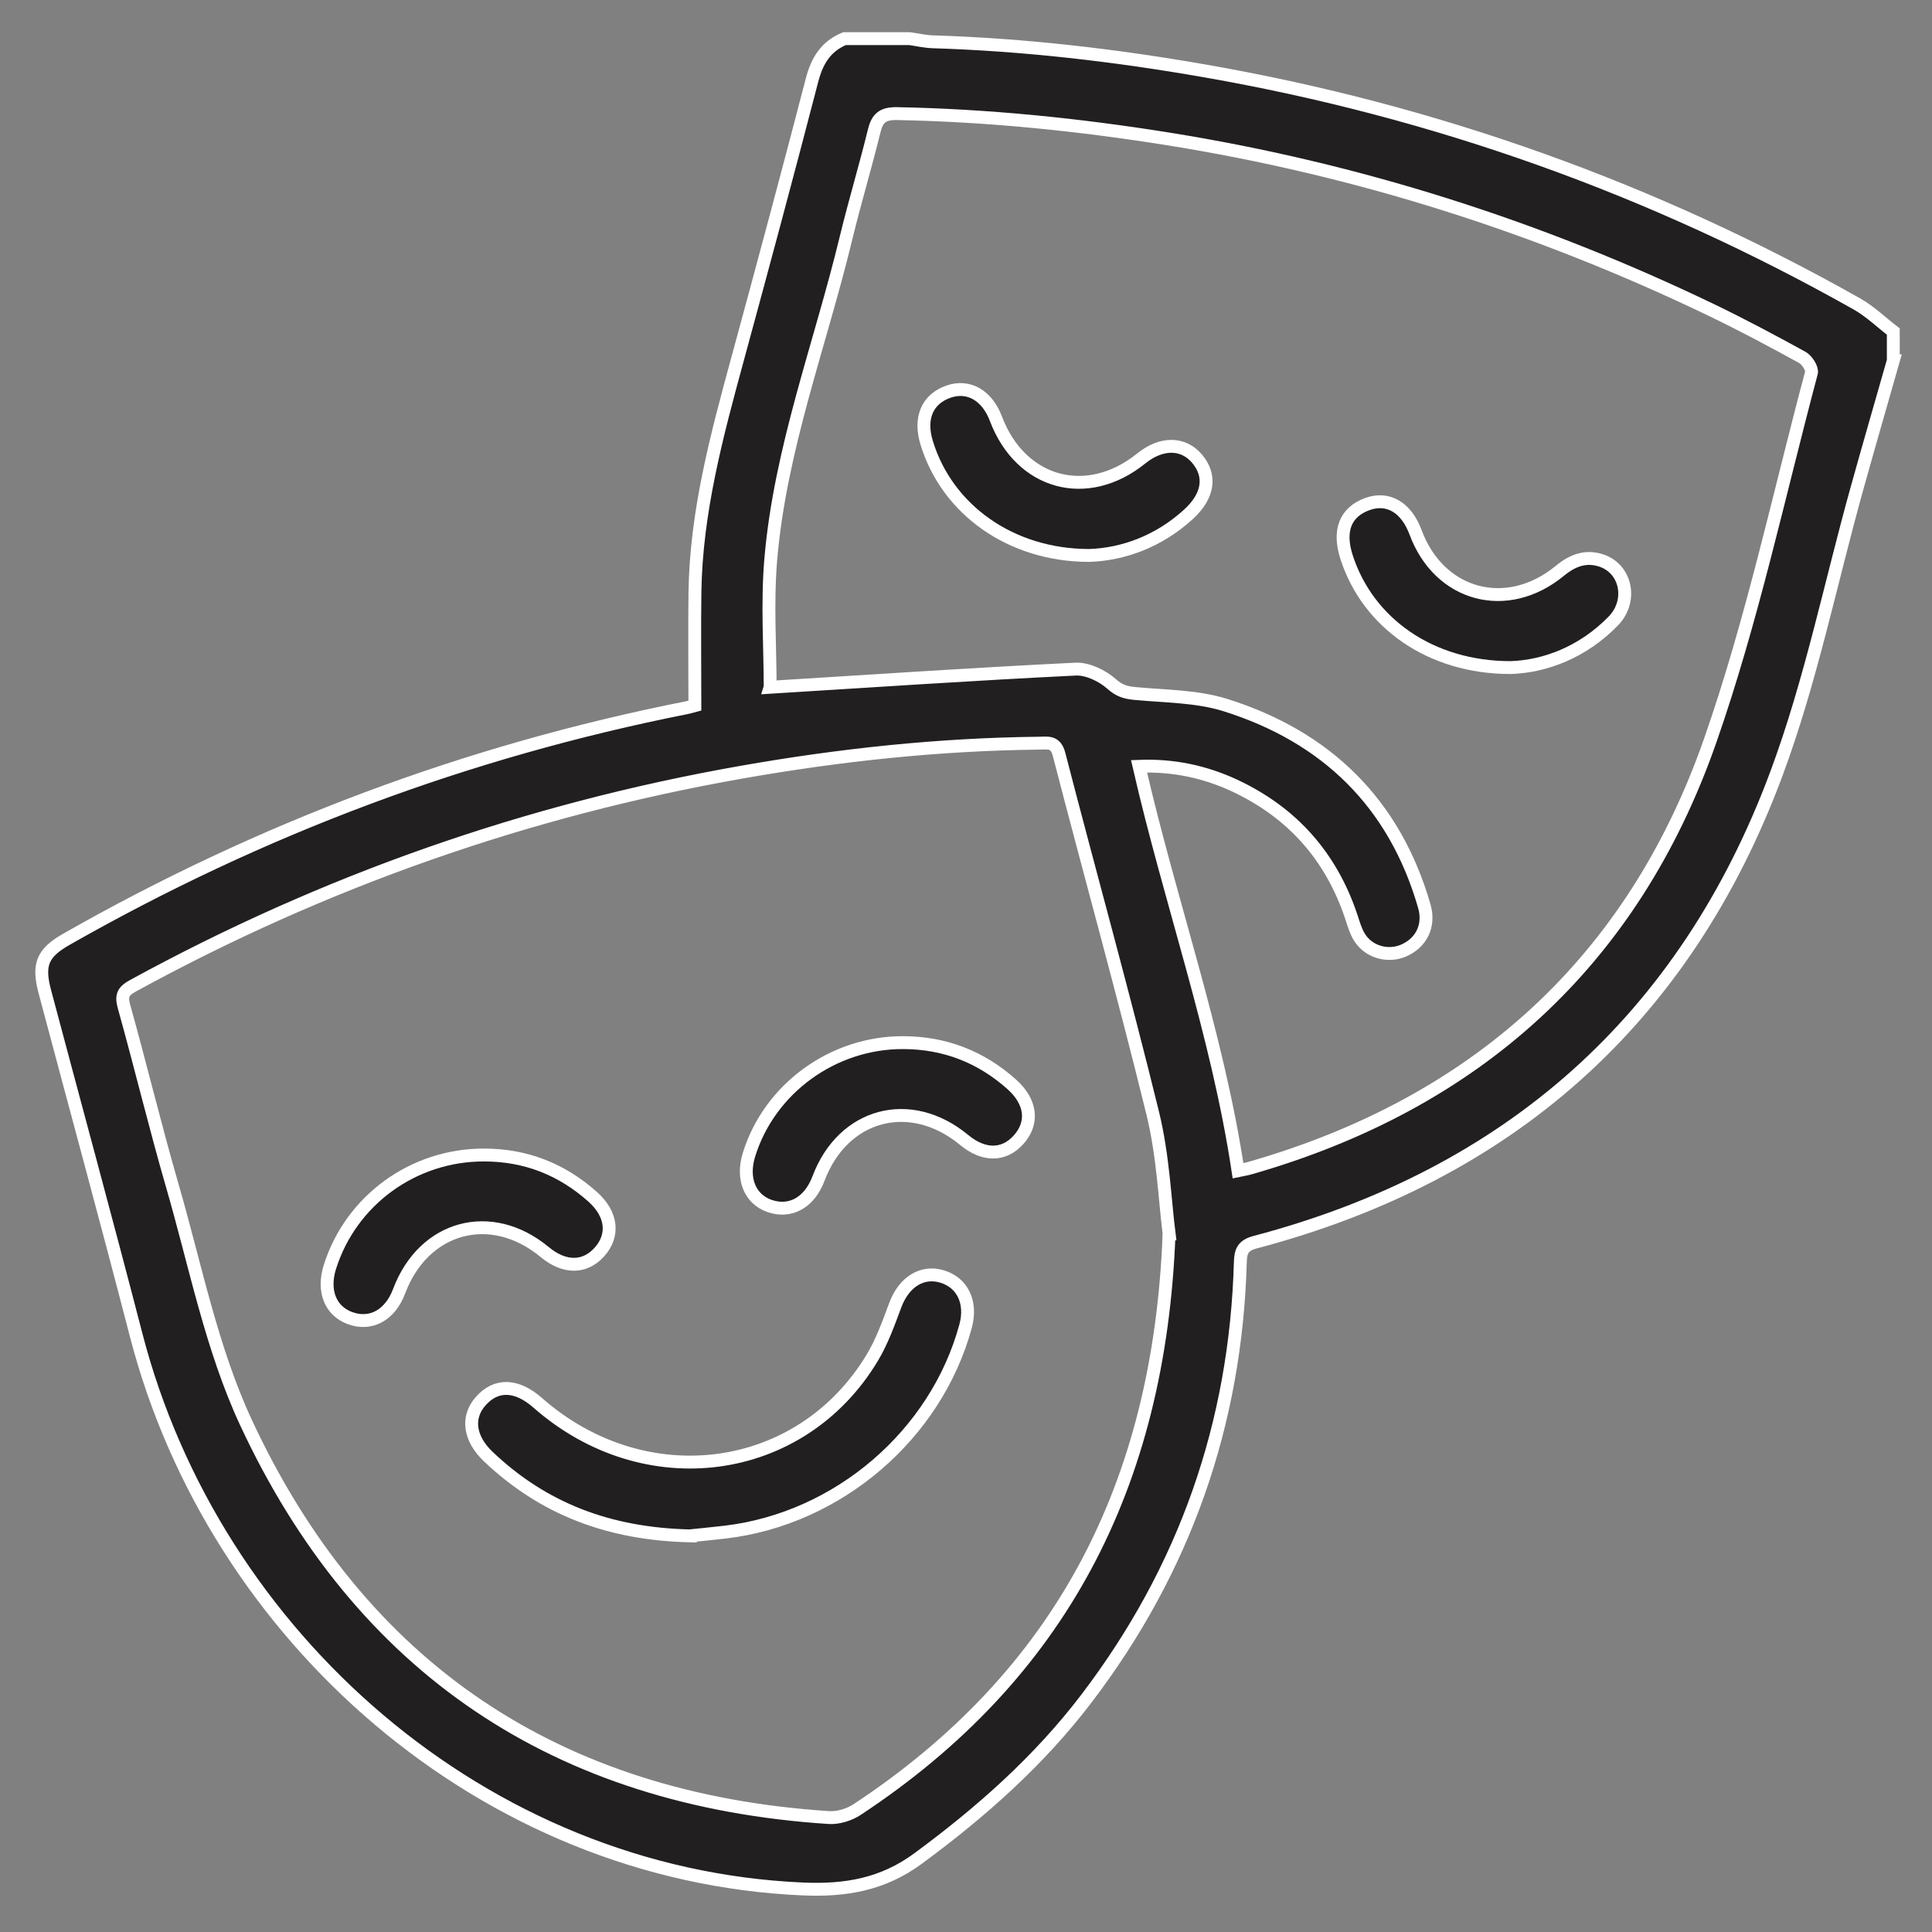 <?xml version="1.0" encoding="UTF-8"?> <svg xmlns="http://www.w3.org/2000/svg" id="Layer_1" viewBox="0 0 300 300"><rect x="0" y="0" width="300" height="300" fill="#808080" stroke="none"/> <defs> <style>.cls-1{fill:#221f20;stroke:#fff;stroke-miterlimit:10;stroke-width:2px;}</style> </defs> <path class="cls-1" d="M294,55.97c-1.88,6.6-3.79,13.18-5.63,19.79-4.13,14.81-7.19,30.02-12.53,44.38-14.18,38.13-41.52,62.34-80.92,72.74-1.9,.5-2.27,1.37-2.32,3.08-.7,25.14-8.64,47.76-23.89,67.78-7.37,9.68-16.35,17.63-26.14,24.84-5.52,4.07-11.31,5.02-17.87,4.74-49.52-2.14-91.45-39.15-103.57-86.06-4.6-17.78-9.44-35.49-14.16-53.24-1.13-4.23-.4-6.03,3.31-8.15,30.16-17.18,62.25-29.22,96.31-35.97,.63-.12,1.23-.33,1.31-.35,0-6.05-.07-11.83,.01-17.6,.18-12.45,3.39-24.35,6.63-36.24,3.92-14.39,7.79-28.79,11.54-43.23,.78-3.02,2.14-5.28,5.06-6.48,3.37,0,6.74,0,10.11,0,1.19,.17,2.38,.45,3.58,.49,14.22,.44,28.3,2.08,42.31,4.53,35.81,6.26,69.54,18.32,101.19,36.17,2.04,1.15,3.78,2.85,5.66,4.29v4.49Zm-112.46,135.62c-.65-5.06-.91-12.05-2.54-18.71-4.57-18.65-9.74-37.15-14.55-55.74-.54-2.09-1.77-1.75-3.13-1.74-15.55,.17-30.96,1.82-46.26,4.52-33.28,5.87-64.73,16.92-94.38,33.13-1.47,.8-1.92,1.46-1.43,3.23,2.59,9.25,4.83,18.59,7.5,27.81,3.58,12.34,6.07,25.24,11.44,36.79,17.78,38.23,48.37,58.62,90.54,61.35,1.44,.09,3.17-.45,4.39-1.26,31.39-20.72,46.94-50.16,48.41-89.38Zm-61.96-84.87c16.28-1.01,31.84-2.06,47.42-2.82,1.87-.09,4.17,1.02,5.62,2.31,1.18,1.05,2.14,1.33,3.57,1.47,4.72,.45,9.64,.41,14.08,1.8,15.68,4.93,26.29,15.23,30.9,31.24,.87,3.03-.48,5.71-3.24,6.89-2.47,1.06-5.47,.19-6.87-2.14-.57-.94-.88-2.05-1.23-3.11-3.12-9.37-9.16-16.18-18.08-20.36-4.66-2.18-9.59-3.22-14.88-3.01,4.85,21.16,12.14,41.39,15.37,62.79,.7-.15,1.24-.22,1.76-.37,35.09-10.02,59.53-32,71.55-66.39,6.51-18.61,10.64-38.05,15.73-57.14,.17-.64-.69-1.98-1.41-2.38-4.66-2.56-9.36-5.07-14.16-7.38-26.82-12.9-54.9-21.84-84.31-26.55-13.96-2.23-27.97-3.66-42.11-3.93-2.24-.04-3.07,.7-3.56,2.74-1.35,5.52-3,10.97-4.34,16.5-4.02,16.66-10.26,32.83-11.71,50.05-.57,6.74-.09,13.57-.09,19.76Z"></path> <path class="cls-1" d="M107.14,238.49c-12.59-.29-22.79-4.21-31.31-12.3-2.98-2.83-3.41-6.11-1.19-8.62,2.41-2.72,5.57-2.63,8.86,.26,16.67,14.66,40.88,11.43,51.96-7.03,1.52-2.53,2.53-5.39,3.57-8.17,1.34-3.56,4.16-5.37,7.28-4.41,3.17,.97,4.62,4.04,3.63,7.69-4.57,16.87-19.75,29.9-37.29,31.99-2.13,.25-4.26,.45-5.51,.58Z"></path> <path class="cls-1" d="M75.17,179.35c6.46,0,12.07,2.21,16.86,6.49,3.03,2.7,3.38,6.01,1.01,8.61-2.28,2.5-5.42,2.49-8.46-.03-8.3-6.89-18.79-4.07-22.61,6.09-1.4,3.72-4.41,5.36-7.64,4.16-3.05-1.13-4.27-4.25-3.1-7.95,3.28-10.36,12.97-17.4,23.94-17.37Z"></path> <path class="cls-1" d="M140.23,161.9c6.45,.01,12.07,2.19,16.87,6.47,3.05,2.72,3.42,5.99,1.06,8.61-2.28,2.54-5.41,2.55-8.45,.03-8.35-6.9-18.81-4.12-22.62,6.01-1.4,3.72-4.39,5.38-7.63,4.23-3.04-1.08-4.3-4.26-3.16-7.94,3.18-10.27,13.04-17.45,23.94-17.41Z"></path> <path class="cls-1" d="M234.58,103.66c-12.43,.02-22.17-6.91-25.48-17.13-1.34-4.14-.2-7.03,3.25-8.27,3.19-1.14,6.02,.53,7.46,4.4,3.67,9.9,14.19,12.74,22.41,5.97,1.98-1.63,4.03-2.39,6.44-1.59,3.88,1.3,4.88,6.27,1.85,9.39-4.73,4.86-10.62,7.06-15.93,7.23Z"></path> <path class="cls-1" d="M169.14,86.25c-12.22,0-22.08-7.15-25.24-17.47-1.19-3.86,.08-6.83,3.42-7.98,3.08-1.06,5.96,.59,7.33,4.23,3.84,10.14,14.15,12.95,22.56,6.16,3.13-2.53,6.53-2.51,8.68,.05,2.23,2.65,1.77,5.76-1.31,8.59-4.68,4.3-10.27,6.25-15.43,6.42Z"></path> </svg> 